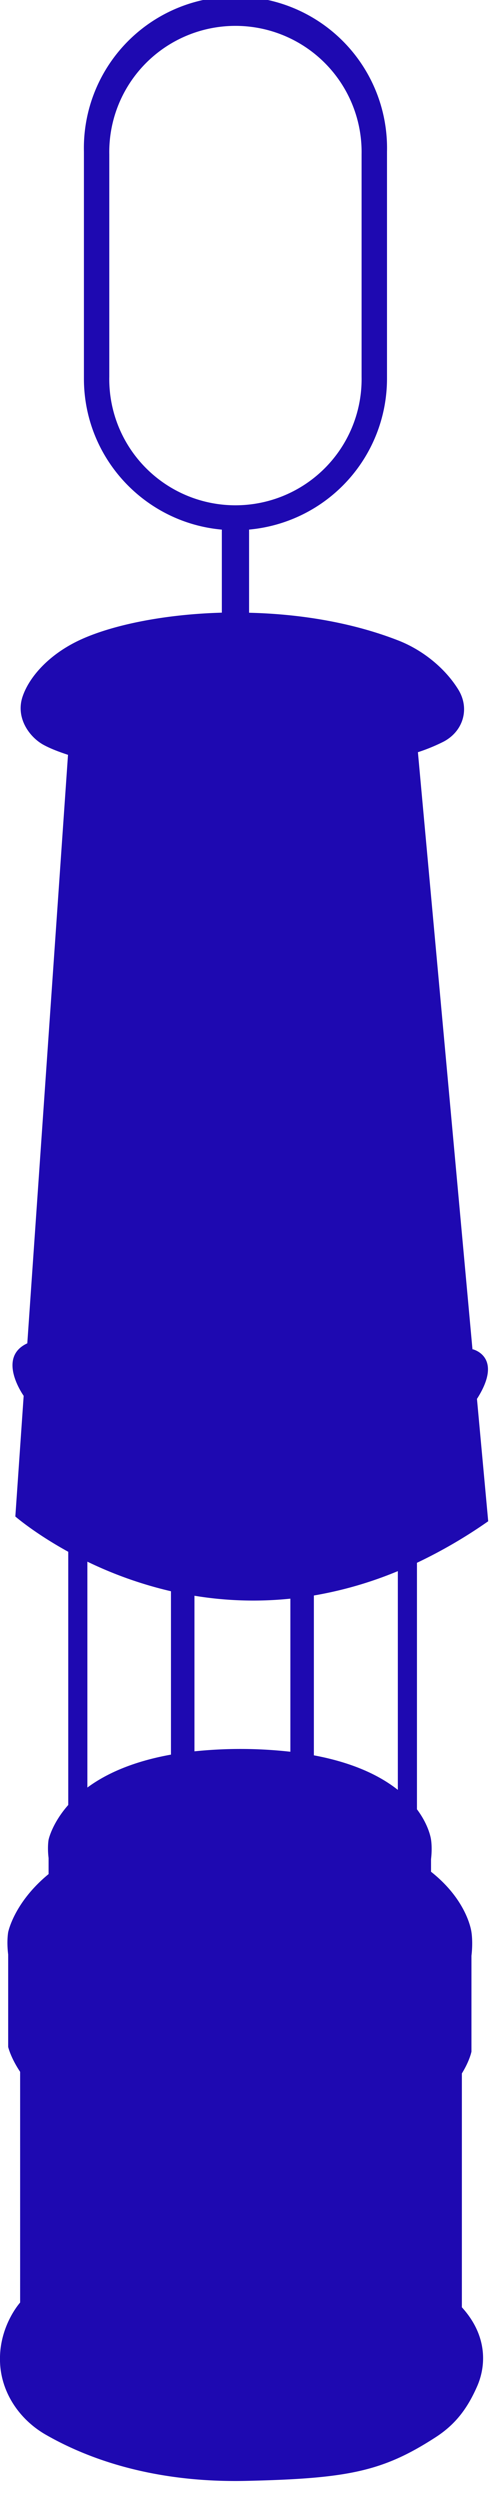 <svg width="12" height="60" fill="none" xmlns="http://www.w3.org/2000/svg"><path d="M11.086 49.761c.188-.305.229-.522.229-.522v-2.3c.04-.338 0-.567 0-.567s-.085-.75-.97-1.45v-.302c.033-.28 0-.468 0-.468s-.038-.328-.338-.729v-5.916a11.751 11.751 0 001.71-.997l-.27-2.938.011-.015c.63-1.004-.114-1.175-.114-1.175l-.004.008-1.31-14.337a4.34 4.34 0 00.617-.254c.473-.25.633-.795.352-1.25-.315-.511-.852-.948-1.441-1.178-1.13-.441-2.387-.637-3.58-.665V12.71a3.638 3.638 0 003.31-3.623V3.639a3.638 3.638 0 10-7.274 0v5.449c0 1.9 1.455 3.457 3.31 3.623v1.993c-1.38.038-2.618.294-3.388.647-.758.348-1.236.896-1.394 1.367-.173.512.166.973.5 1.157.164.09.368.168.59.241L.655 32.24c-.741.341-.094 1.25-.087 1.26l-.2 2.896s.461.402 1.27.847v6.076c-.393.447-.472.834-.472.834s-.033.176 0 .44v.385c-.832.684-.97 1.395-.97 1.395s-.04.214 0 .534v2.219s.056.251.287.598v5.537s-.546.604-.478 1.507c.053.699.483 1.313 1.09 1.663.796.457 2.38 1.168 4.832 1.11 2.426-.056 3.26-.225 4.531-1.049.474-.307.76-.689.992-1.217.23-.523.236-1.24-.365-1.9v-5.613zM6.969 38.369v3.673a10.707 10.707 0 00-2.302-.01v-3.734a8.67 8.67 0 002.302.07zm2.58 4.589c-.418-.332-1.053-.65-2.016-.83v-3.836a9.322 9.322 0 002.015-.585v5.25zM2.623 9.044v-5.34a3.028 3.028 0 116.055 0v5.34a3.028 3.028 0 11-6.055 0zm1.48 29.145v3.922c-.928.167-1.57.467-2.006.79V37.48a9.56 9.56 0 002.006.71z" fill="#1E09B1"/></svg>